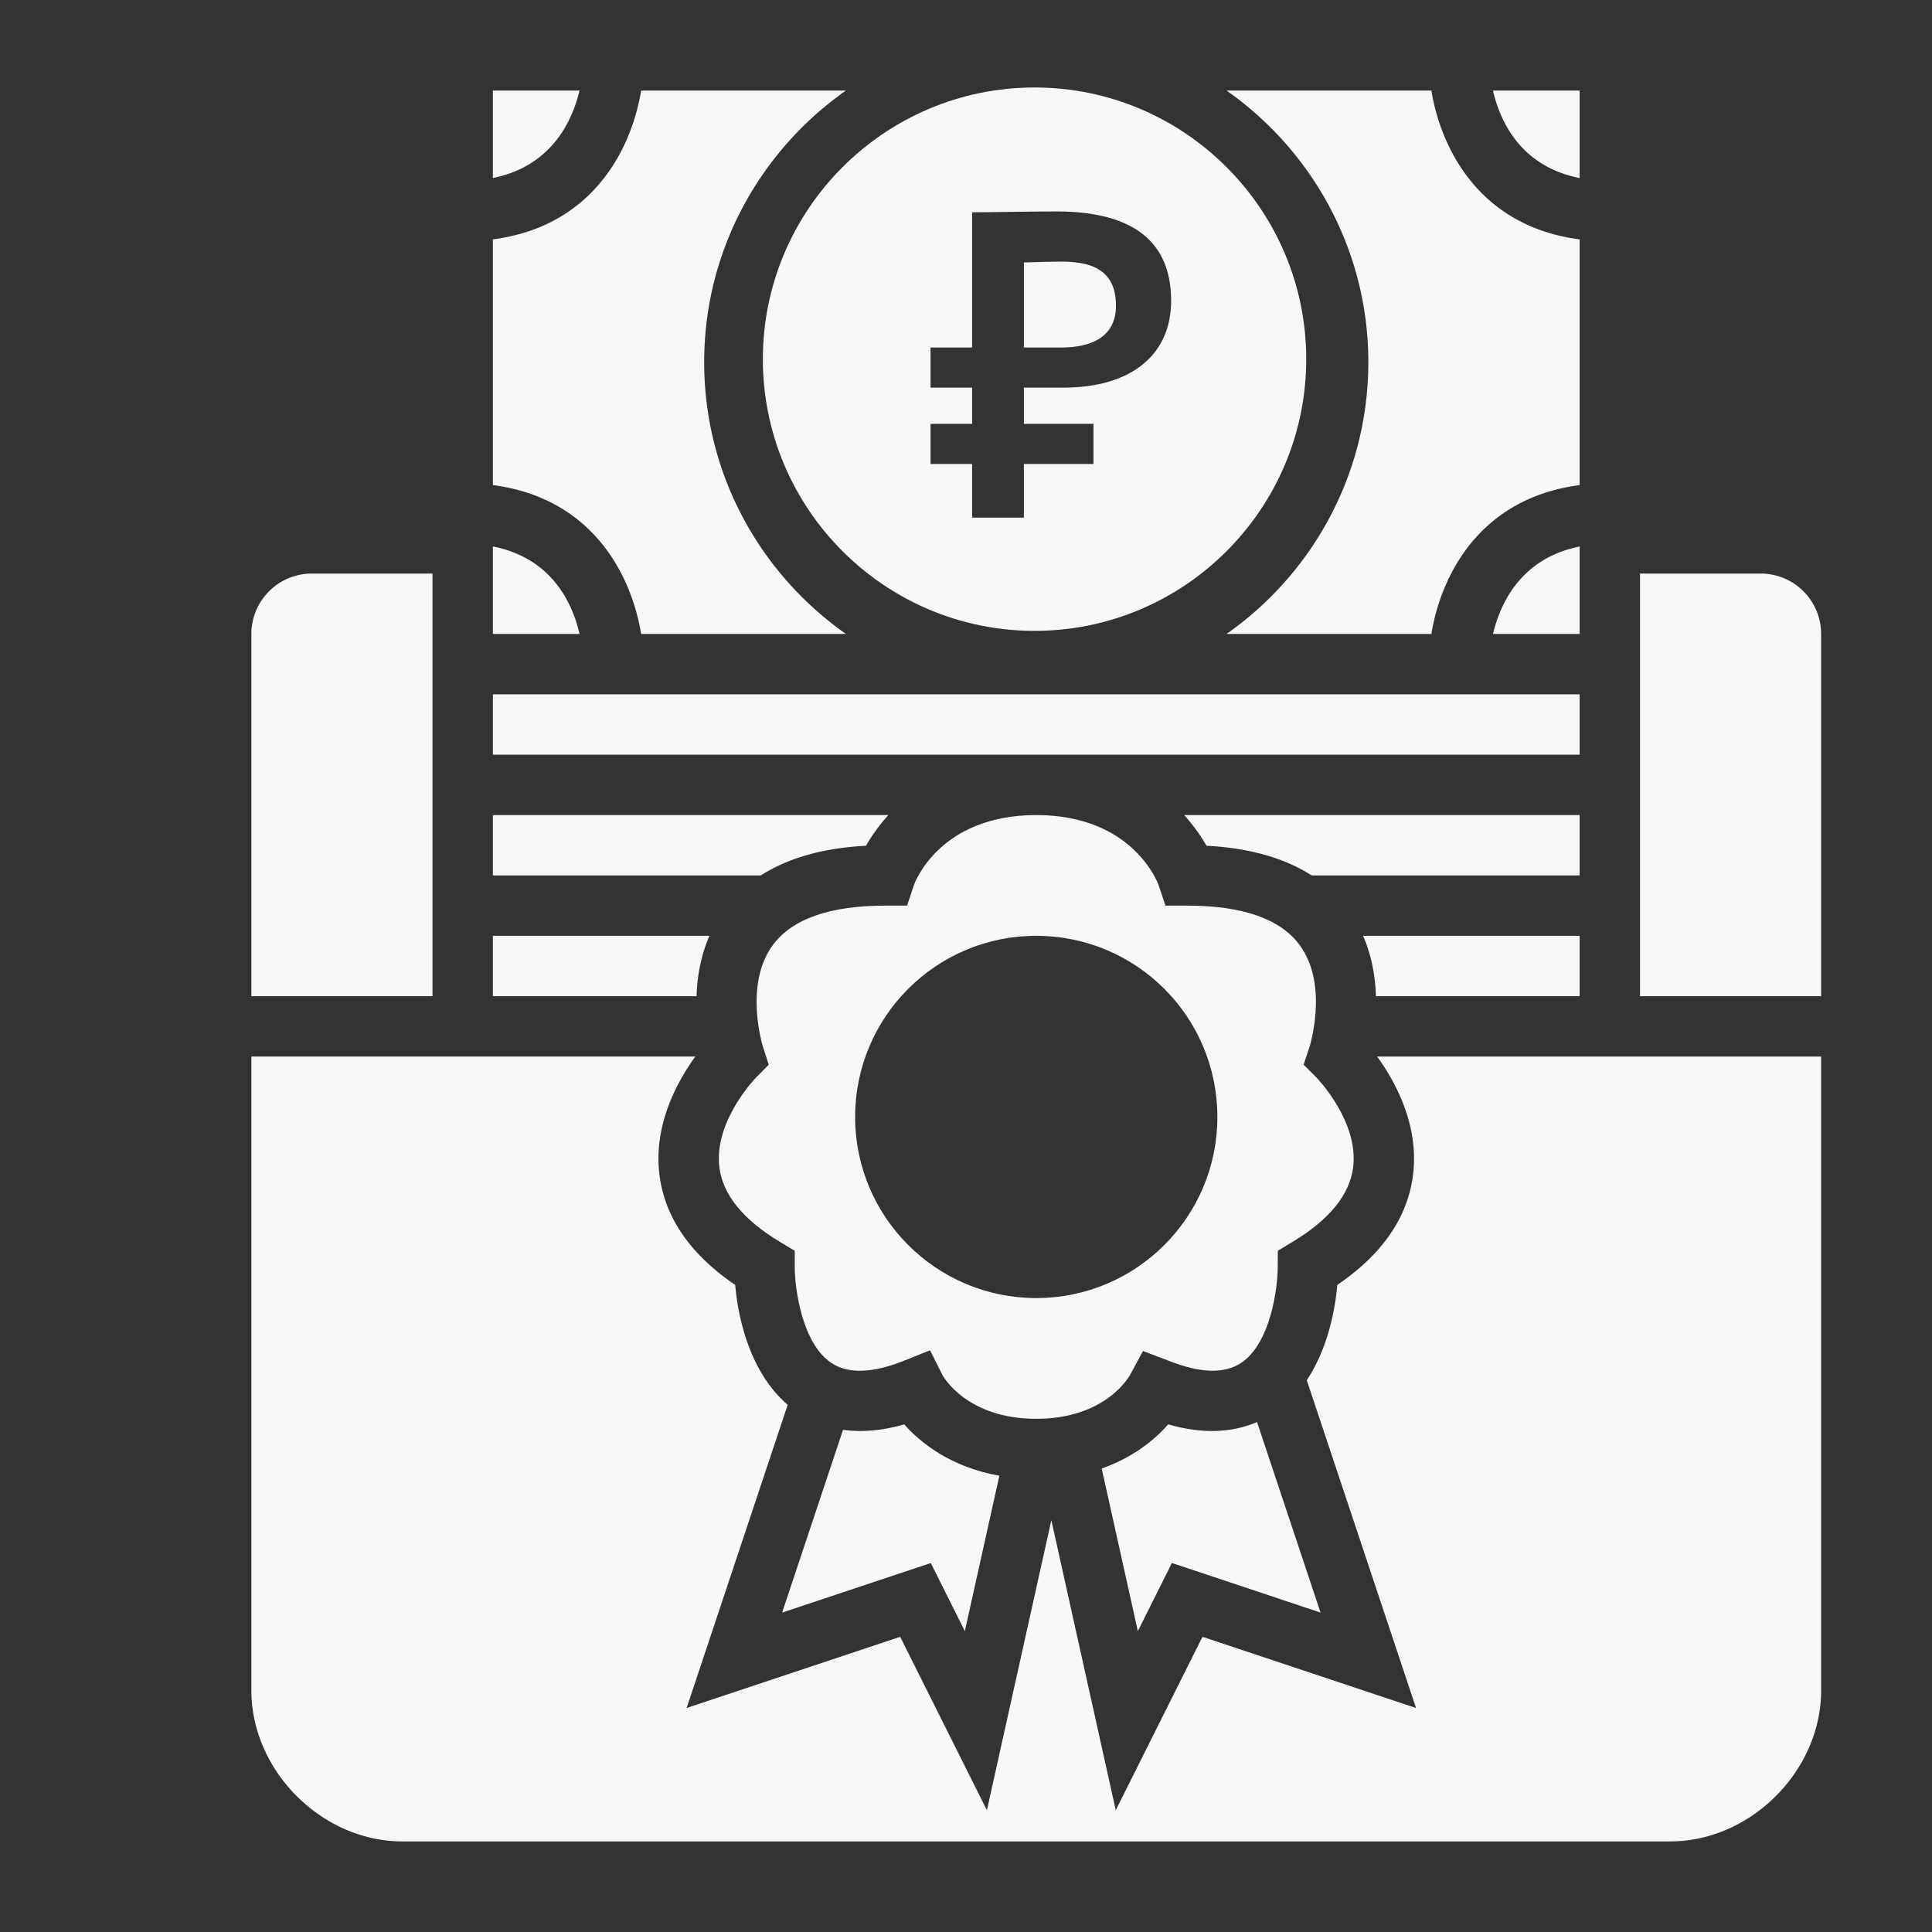 <svg width="220" height="220" fill="none" xmlns="http://www.w3.org/2000/svg"><rect width="100%" height="100%" fill="#333333" stroke="none"/><path d="M56.125 62.225v9.962h9.866c-.815-3.558-3.18-8.642-9.866-9.962zm16.882 9.962h23.32c-9.742-6.847-16.14-18.15-16.14-30.937 0-12.788 6.398-24.09 16.14-30.938h-23.32c-1.1 6.683-5.51 15.462-16.882 16.947v27.978c11.371 1.488 15.782 10.268 16.882 16.95zm106.868 20.625h-45.031c1.131 1.258 1.976 2.492 2.54 3.496 4.888.254 8.883 1.396 11.983 3.38h30.508v-6.876zm-113.888-82.5h-9.862v9.955c6.648-1.33 9.034-6.431 9.862-9.955zm113.888 9.962v-9.962h-9.866c.815 3.558 3.18 8.642 9.866 9.962zM155.813 41.25c0 12.787-6.398 24.09-16.14 30.937h23.32c1.097-6.682 5.507-15.462 16.882-16.947V27.26c-11.371-1.485-15.782-10.264-16.882-16.947h-23.32c9.742 6.848 16.14 18.15 16.14 30.938zm24.062 72.187v-6.875h-24.657c1 2.317 1.399 4.696 1.461 6.875h23.196zm0-41.25v-9.955c-6.648 1.33-9.034 6.432-9.862 9.955h9.862zm-123.75 6.875h123.75v6.875H56.125v-6.875zm42.491 17.246c.564-1.004 1.409-2.234 2.54-3.496H56.125v6.875h30.508c3.1-1.983 7.098-3.124 11.983-3.379zM49.25 65.312H35.5a6.882 6.882 0 00-6.875 6.875v41.25H49.25V65.312zm31.532 41.25H56.125v6.875h23.193c.065-2.179.464-4.558 1.464-6.875zm80.125 27.194c-.598 4.858-3.499 9.079-8.628 12.561-.224 2.585-.997 7.129-3.476 10.845l12.444 37.332-24.32-8.106-9.873 19.745-7.335-33.024-7.339 33.024-9.873-19.745-24.32 8.106 11.509-34.527c-4.507-3.874-5.693-10.353-5.978-13.653-5.132-3.486-8.03-7.704-8.628-12.561-.698-5.682 2.052-10.636 4.09-13.444H28.625v72.187c0 9.154 8.03 17.188 17.188 17.188h144.375c9.157 0 17.187-8.034 17.187-17.188v-72.184h-50.559c2.039 2.809 4.792 7.762 4.091 13.444zM200.5 65.312h-13.75v48.125h20.625v-41.25a6.882 6.882 0 00-6.875-6.875z" fill="#F7F7F7"/><path d="M102.971 162.198c-2.523.729-4.843.911-6.974.622l-6.937 20.811 16.929-5.645 3.878 7.755 3.932-17.696c-5.531-.983-8.975-3.747-10.828-5.847zm30.058-.001c-1.461 1.657-3.902 3.737-7.576 5.026l4.114 18.514 3.878-7.755 16.929 5.645-7.232-21.694c-2.908 1.241-6.277 1.368-10.113.264zm21.058-29.28c.643-5.228-4.094-10.126-4.142-10.175l-1.503-1.502.671-2.018c.017-.058 2.22-7.012-1.086-11.563-2.187-3.012-6.508-4.534-12.84-4.534h-2.478l-.784-2.352c-.103-.295-2.97-7.96-13.925-7.96-11.144 0-13.898 7.881-13.925 7.96l-.784 2.352h-2.479c-6.331 0-10.652 1.522-12.839 4.534-3.306 4.551-1.103 11.508-1.082 11.577l.65 2.004-1.486 1.502c-.038.042-4.802 4.95-4.135 10.206.395 3.111 2.722 5.964 6.913 8.481l1.667 1v1.946c.01 2.231.78 8.542 4.153 10.814 1.897 1.282 4.702 1.2 8.318-.254l2.936-1.176 1.416 2.829c.089.162 2.778 4.974 10.677 4.974 7.899 0 10.587-4.812 10.697-5.019l1.455-2.698 2.873 1.086c3.617 1.451 6.418 1.533 8.319.255 3.372-2.269 4.142-8.58 4.153-10.822l.01-1.935 1.657-1.004c4.207-2.523 6.534-5.386 6.923-8.508zM118 147.812c-11.392 0-20.625-9.233-20.625-20.625s9.233-20.625 20.625-20.625 20.625 9.233 20.625 20.625-9.233 20.625-20.625 20.625zm2.892-118.025c4.011 0 6.185 1.39 6.185 5.017 0 3.526-2.754 4.768-6.233 4.768h-4.252v-9.686l.33-.01c1.471-.046 2.846-.089 3.97-.089z" fill="#F7F7F7"/><path fill-rule="evenodd" clip-rule="evenodd" d="M117.805 71.837c-17.056 0-30.937-13.877-30.937-30.938 0-17.06 13.881-30.937 30.937-30.937 17.057 0 30.938 13.877 30.938 30.937 0 17.06-13.881 30.938-30.938 30.938zm-7.108-27.695h-4.735v-4.57h4.735V24.174c.889 0 2.54-.022 4.285-.045 1.957-.026 4.031-.054 5.282-.054 10.002 0 13.094 4.47 13.094 10.182 0 5.96-4.3 9.885-12.321 9.885h-4.445v4.122h7.924v4.57h-7.924v6.109h-5.895v-6.11h-4.735v-4.569h4.735v-4.122z" fill="#F7F7F7"/></svg>